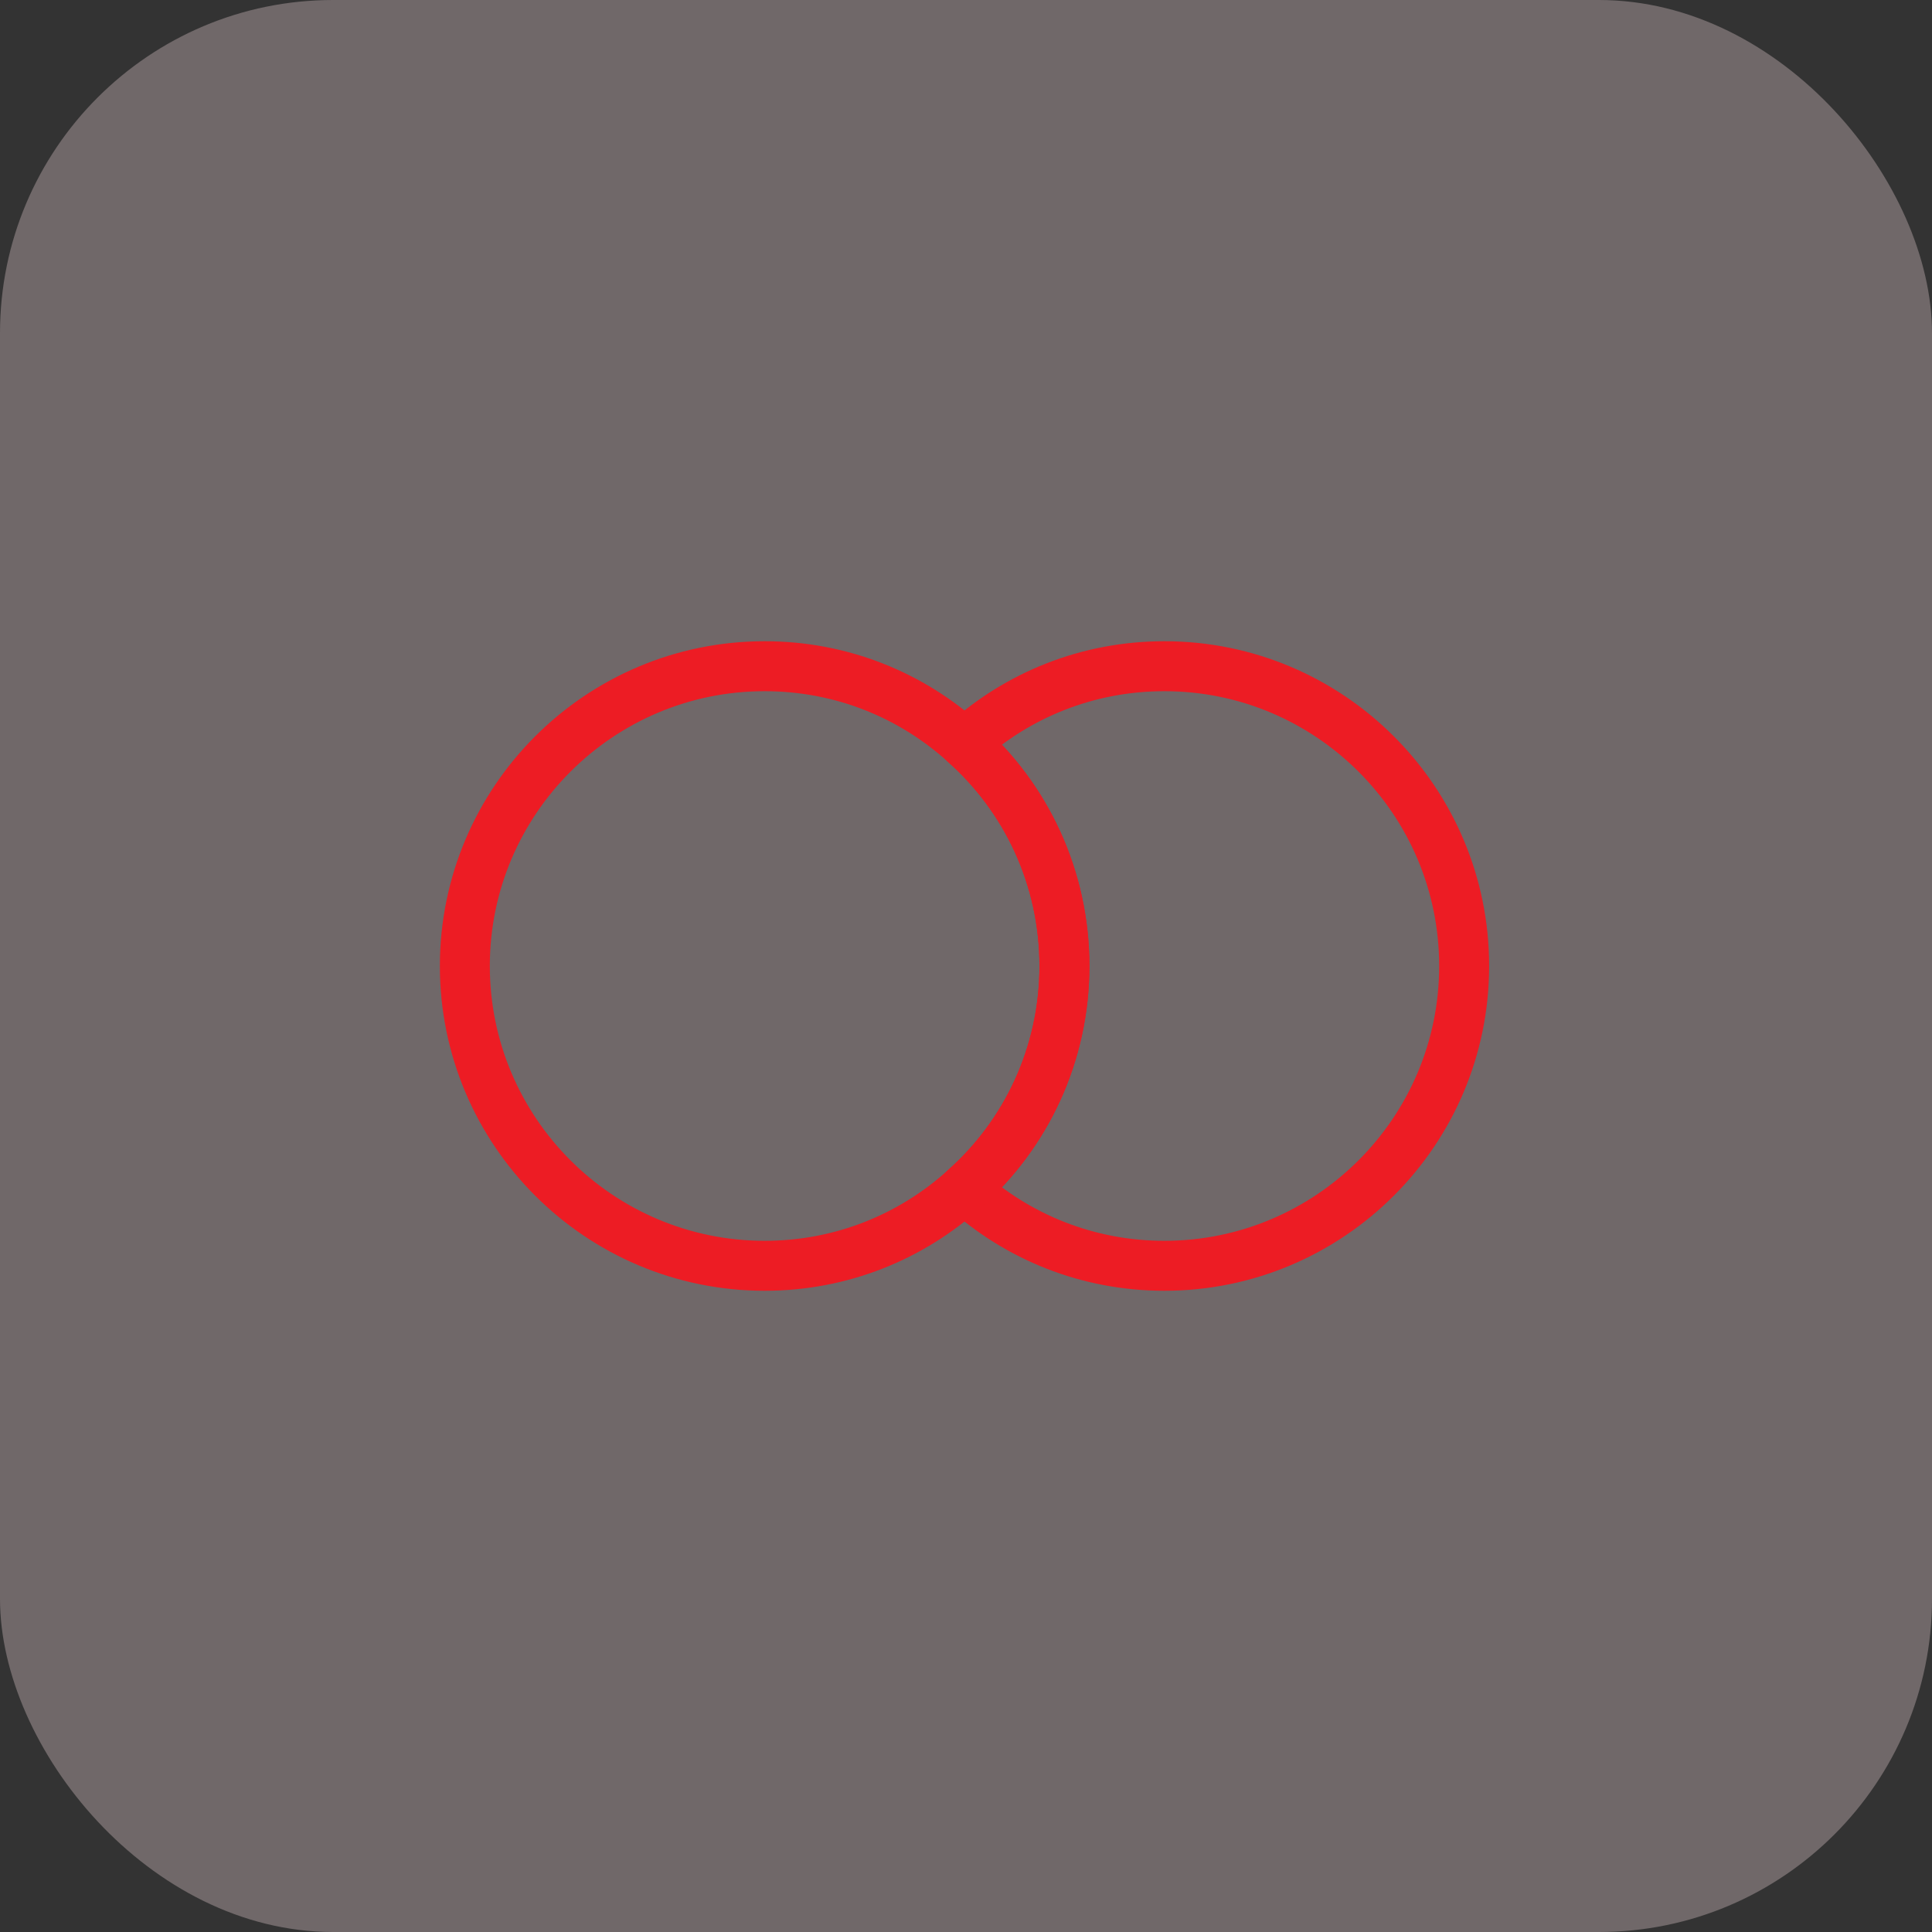 <svg xmlns="http://www.w3.org/2000/svg" width="58" height="58" viewBox="0 0 58 58" fill="none"><rect x="0" y="0" width="58" height="58" fill="#333333" stroke="none"/><rect opacity="0.3" width="58" height="58" rx="10" fill="#FFE5E6"></rect><path d="M43.955 29C43.955 33.965 39.92 38 34.955 38C32.645 38 30.545 37.13 28.955 35.69C30.8 34.055 31.955 31.655 31.955 29C31.955 26.345 30.8 23.945 28.955 22.31C30.545 20.87 32.645 20 34.955 20C39.92 20 43.955 24.035 43.955 29Z" stroke="#ED1C24" stroke-width="1.5" stroke-linecap="round" stroke-linejoin="round"></path><path d="M31.955 29C31.955 31.655 30.8 34.055 28.955 35.69C27.365 37.13 25.265 38 22.955 38C17.99 38 13.955 33.965 13.955 29C13.955 24.035 17.99 20 22.955 20C25.265 20 27.365 20.87 28.955 22.31C30.8 23.945 31.955 26.345 31.955 29Z" stroke="#ED1C24" stroke-width="1.5" stroke-linecap="round" stroke-linejoin="round"></path></svg>